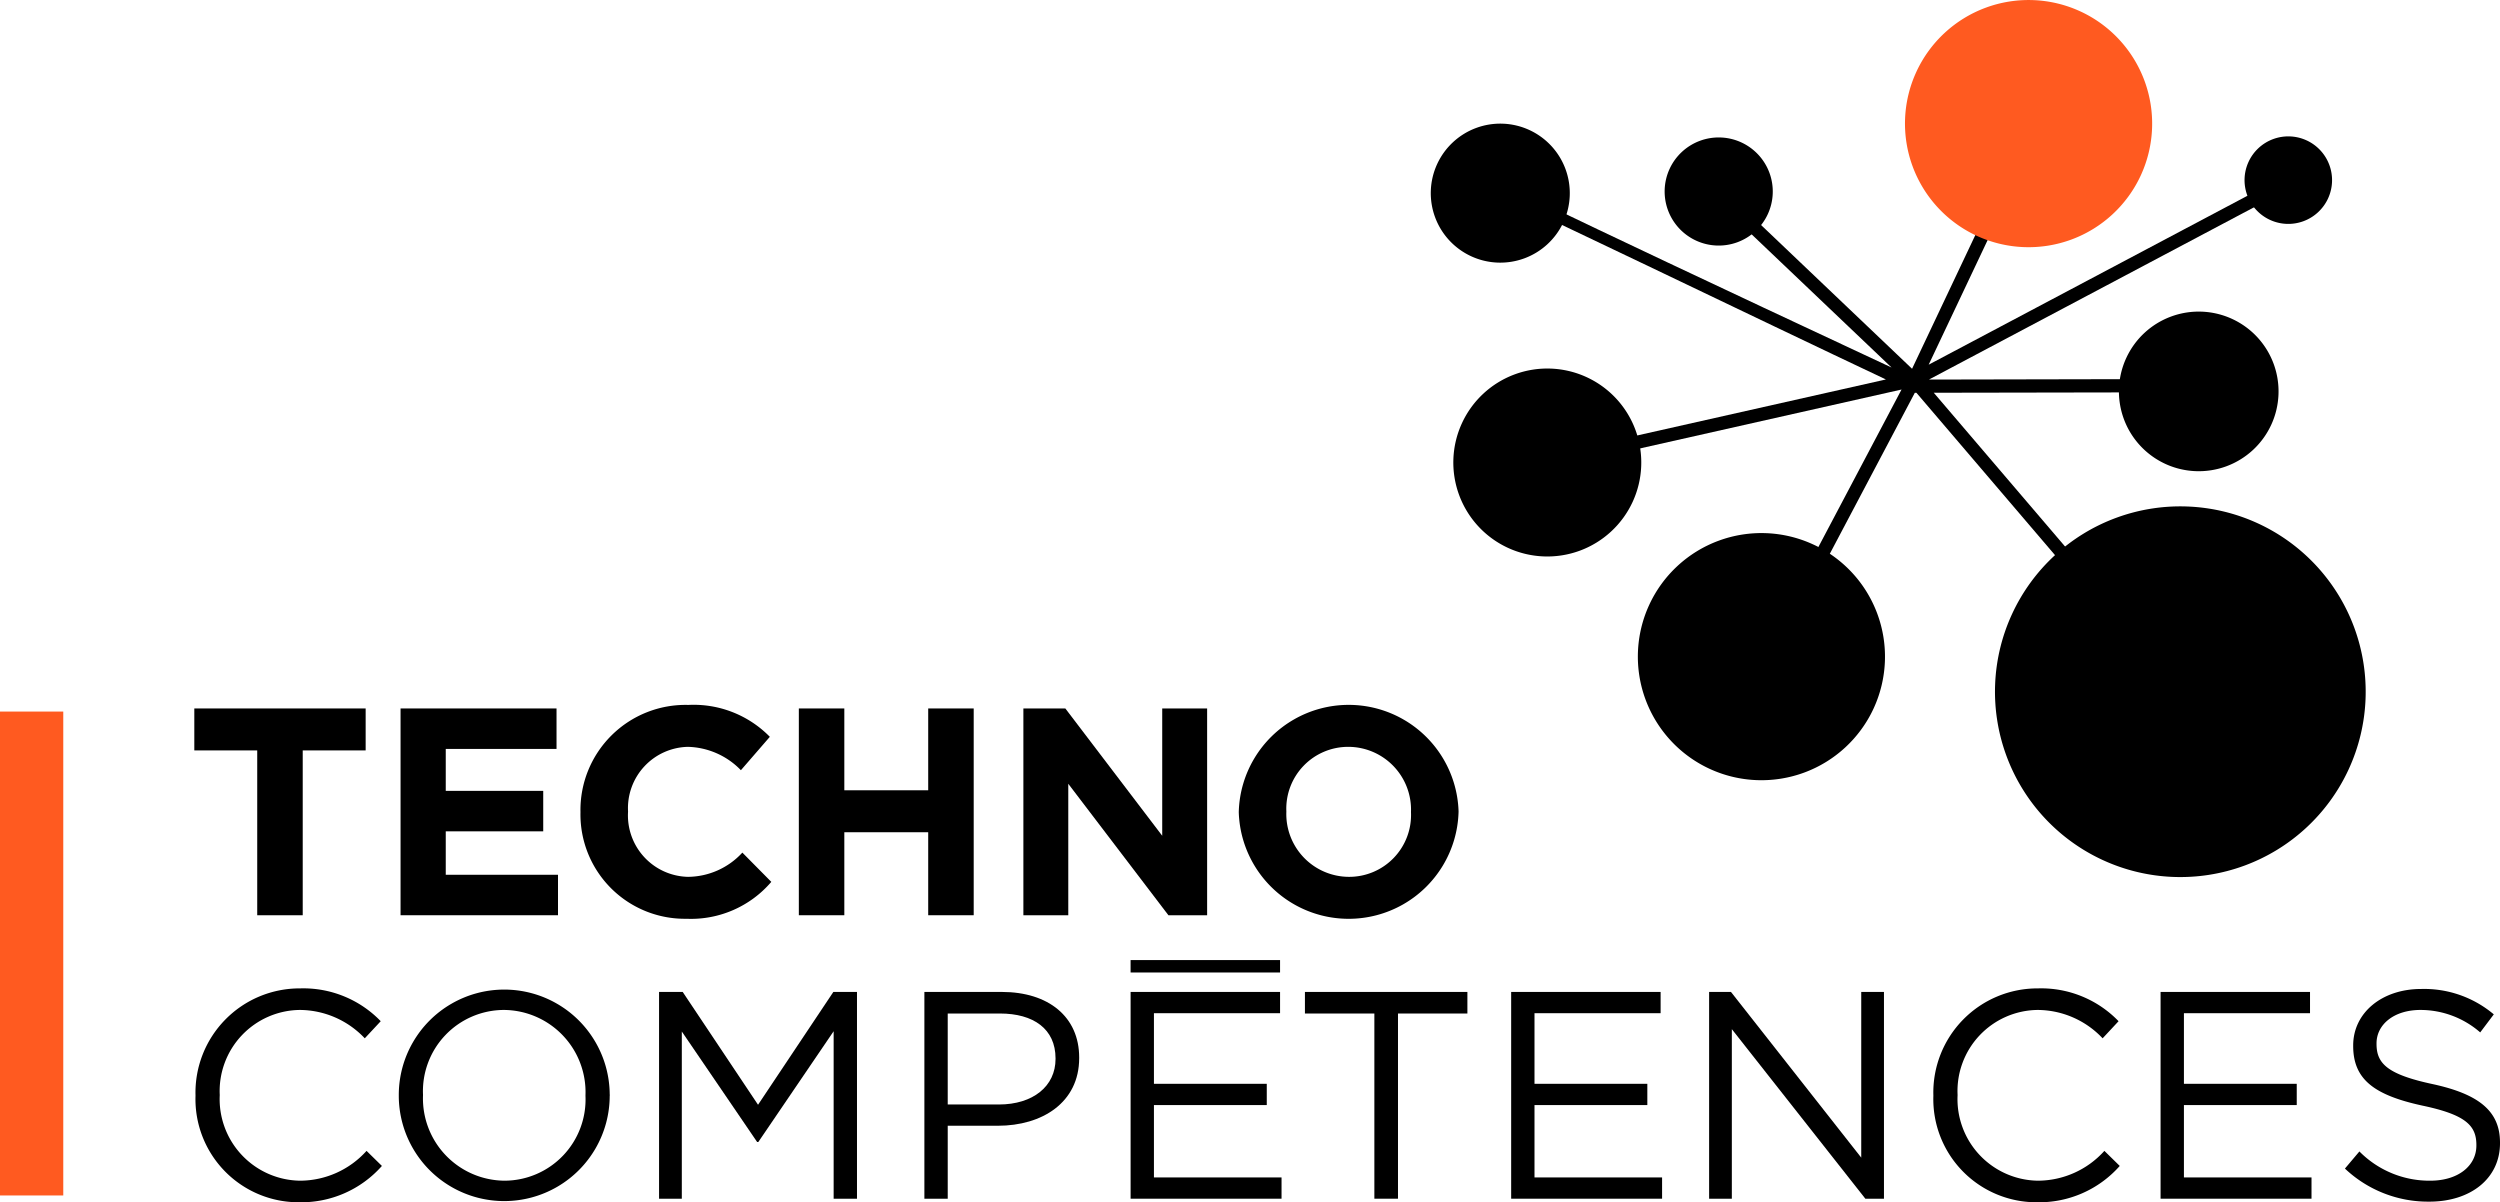 <?xml version="1.0" encoding="UTF-8"?>
<svg xmlns="http://www.w3.org/2000/svg" viewBox="0 0 152.832 73.498">
  <defs>
    <style>.cls-1{fill:#ff5a20;}</style>
  </defs>
  <g id="Calque_2" data-name="Calque 2">
    <g id="Calque_1-2" data-name="Calque 1">
      <polygon points="15.725 45.875 11.879 45.875 11.879 43.31 22.353 43.31 22.353 45.875 18.506 45.875 18.506 55.952 15.725 55.952 15.725 45.875"></polygon>
      <polygon points="24.487 43.31 34.022 43.31 34.022 45.784 27.25 45.784 27.25 48.348 33.209 48.348 33.209 50.822 27.25 50.822 27.25 53.477 34.112 53.477 34.112 55.951 24.487 55.951 24.487 43.31"></polygon>
      <path d="M35.486,49.666V49.63a6.425,6.425,0,0,1,6.592-6.536,6.519,6.519,0,0,1,4.984,1.95l-1.769,2.041a4.665,4.665,0,0,0-3.233-1.428,3.746,3.746,0,0,0-3.666,3.937v.036a3.755,3.755,0,0,0,3.666,3.974,4.561,4.561,0,0,0,3.322-1.482l1.77,1.789a6.459,6.459,0,0,1-5.183,2.256,6.38,6.38,0,0,1-6.483-6.5"></path>
      <polygon points="48.835 43.31 51.616 43.31 51.616 48.312 56.744 48.312 56.744 43.31 59.525 43.31 59.525 55.951 56.744 55.951 56.744 50.877 51.616 50.877 51.616 55.951 48.835 55.951 48.835 43.31"></polygon>
      <polygon points="62.562 43.31 65.127 43.31 71.05 51.093 71.05 43.31 73.795 43.31 73.795 55.951 71.429 55.951 65.307 47.914 65.307 55.951 62.562 55.951 62.562 43.31"></polygon>
      <path d="M75.73,49.666V49.63a6.721,6.721,0,0,1,13.436-.036v.036a6.721,6.721,0,0,1-13.436.037m10.528,0V49.63a3.84,3.84,0,0,0-3.828-3.973,3.781,3.781,0,0,0-3.792,3.937v.036a3.84,3.84,0,0,0,3.828,3.974,3.781,3.781,0,0,0,3.792-3.937"></path>
      <path d="M11.952,66.996v-.035a6.368,6.368,0,0,1,6.392-6.538,6.577,6.577,0,0,1,4.931,2.006l-.975,1.046a5.494,5.494,0,0,0-3.973-1.734,4.957,4.957,0,0,0-4.894,5.184v.036a4.986,4.986,0,0,0,4.894,5.218,5.488,5.488,0,0,0,4.081-1.823l.939.921a6.579,6.579,0,0,1-5.056,2.221,6.305,6.305,0,0,1-6.339-6.502"></path>
      <path d="M24.379,66.996v-.035a6.447,6.447,0,1,1,12.894-.036c.018.018.018.018,0,.036a6.447,6.447,0,1,1-12.894.035m11.413,0v-.035a5.026,5.026,0,0,0-4.984-5.22,4.965,4.965,0,0,0-4.948,5.184v.036a5.025,5.025,0,0,0,4.984,5.218,4.966,4.966,0,0,0,4.948-5.183"></path>
      <polygon points="40.29 60.64 41.735 60.64 46.341 67.538 50.945 60.64 52.39 60.64 52.39 73.28 50.963 73.28 50.963 63.042 46.358 69.814 46.286 69.814 41.681 63.06 41.681 73.28 40.29 73.28 40.29 60.64"></polygon>
      <path d="M56.51,60.64h4.732c2.853,0,4.731,1.517,4.731,4.009v.036c0,2.727-2.276,4.135-4.967,4.135h-3.069v4.46H56.51Zm4.551,6.881c2.095,0,3.467-1.12,3.467-2.782v-.037c0-1.805-1.354-2.743-3.395-2.743h-3.196v5.562Z"></path>
      <polygon points="69.117 60.64 78.254 60.64 78.254 61.94 70.543 61.94 70.543 66.256 77.441 66.256 77.441 67.556 70.543 67.556 70.543 71.98 78.344 71.98 78.344 73.28 69.117 73.28 69.117 60.64"></polygon>
      <polygon points="84.019 61.959 79.774 61.959 79.774 60.64 89.706 60.64 89.706 61.959 85.463 61.959 85.463 73.28 84.019 73.28 84.019 61.959"></polygon>
      <polygon points="92.382 60.64 101.518 60.64 101.518 61.94 93.808 61.94 93.808 66.256 100.706 66.256 100.706 67.556 93.808 67.556 93.808 71.98 101.608 71.98 101.608 73.28 92.382 73.28 92.382 60.64"></polygon>
      <polygon points="104.483 60.64 105.819 60.64 113.783 70.77 113.783 60.64 115.172 60.64 115.172 73.28 114.034 73.28 105.872 62.915 105.872 73.28 104.483 73.28 104.483 60.64"></polygon>
      <path d="M118.192,66.996v-.035a6.367,6.367,0,0,1,6.392-6.538,6.576,6.576,0,0,1,4.93,2.006l-.975,1.046a5.492,5.492,0,0,0-3.973-1.734,4.956,4.956,0,0,0-4.894,5.184v.036a4.986,4.986,0,0,0,4.894,5.218,5.488,5.488,0,0,0,4.081-1.823l.939.921a6.578,6.578,0,0,1-5.056,2.221,6.305,6.305,0,0,1-6.338-6.502"></path>
      <polygon points="132.082 60.64 141.218 60.64 141.218 61.94 133.509 61.94 133.509 66.256 140.406 66.256 140.406 67.556 133.509 67.556 133.509 71.98 141.309 71.98 141.309 73.28 132.082 73.28 132.082 60.64"></polygon>
      <path d="M143.352,71.438l.885-1.047a6.016,6.016,0,0,0,4.333,1.788c1.698,0,2.818-.903,2.818-2.149v-.035c0-1.175-.633-1.843-3.288-2.403-2.906-.632-4.243-1.57-4.243-3.648v-.035c0-1.989,1.752-3.45,4.153-3.45a6.602,6.602,0,0,1,4.443,1.552l-.831,1.103a5.555,5.555,0,0,0-3.648-1.373c-1.642,0-2.69.903-2.69,2.041v.036c0,1.192.649,1.86,3.431,2.456,2.817.613,4.117,1.643,4.117,3.575v.038c0,2.165-1.806,3.573-4.316,3.573a7.391,7.391,0,0,1-5.164-2.022"></path>
      <rect class="cls-1" y="43.5" width="3.868" height="29.582"></rect>
      <path d="M95.704,10.339a4.249,4.249,0,1,1-5.455-2.519,4.249,4.249,0,0,1,5.455,2.519"></path>
      <path d="M138.994,22.243a4.879,4.879,0,1,1-6.264-2.894,4.88,4.88,0,0,1,6.264,2.894"></path>
      <path d="M108.171,10.566a3.305,3.305,0,1,1-4.244-1.96,3.306,3.306,0,0,1,4.244,1.96"></path>
      <path d="M142.401,10.089a2.675,2.675,0,1,1-3.436-1.586,2.674,2.674,0,0,1,3.436,1.586"></path>
      <path d="M99.982,26.289a5.745,5.745,0,1,1-7.375-3.406,5.745,5.745,0,0,1,7.375,3.406"></path>
      <path d="M114.77,37.534a7.554,7.554,0,1,1-9.699-4.48,7.554,7.554,0,0,1,9.699,4.48"></path>
      <path d="M143.924,38.373a11.331,11.331,0,1,1-14.548-6.72,11.332,11.332,0,0,1,14.548,6.72"></path>
      <path d="M140.25,11.371l-.38-.716-21.965,11.639L124.797,7.73l-.734-.347L116.89,22.544l-11.587-11.03-.559.588,10.894,10.367c-23.589-11.015-23.957-11.385-24.071-11.385v.484l-.099.313c.677.217,16.145,7.695,23.823,11.316l-20.789,4.682.179.791,21.566-4.857-8.615,16.314.046.024-.194.347.672.373,8.902-16.858.098-.001,15.826,18.539.617-.526L118.217,24.01l16.197-.029.016-.811-16.51.034Z"></path>
      <path class="cls-1" d="M131.102,4.947a7.555,7.555,0,1,1-9.699-4.48,7.554,7.554,0,0,1,9.699,4.48"></path>
      <rect x="69.116" y="58.692" width="9.138" height="0.759"></rect>
    </g>
  </g>
</svg>
